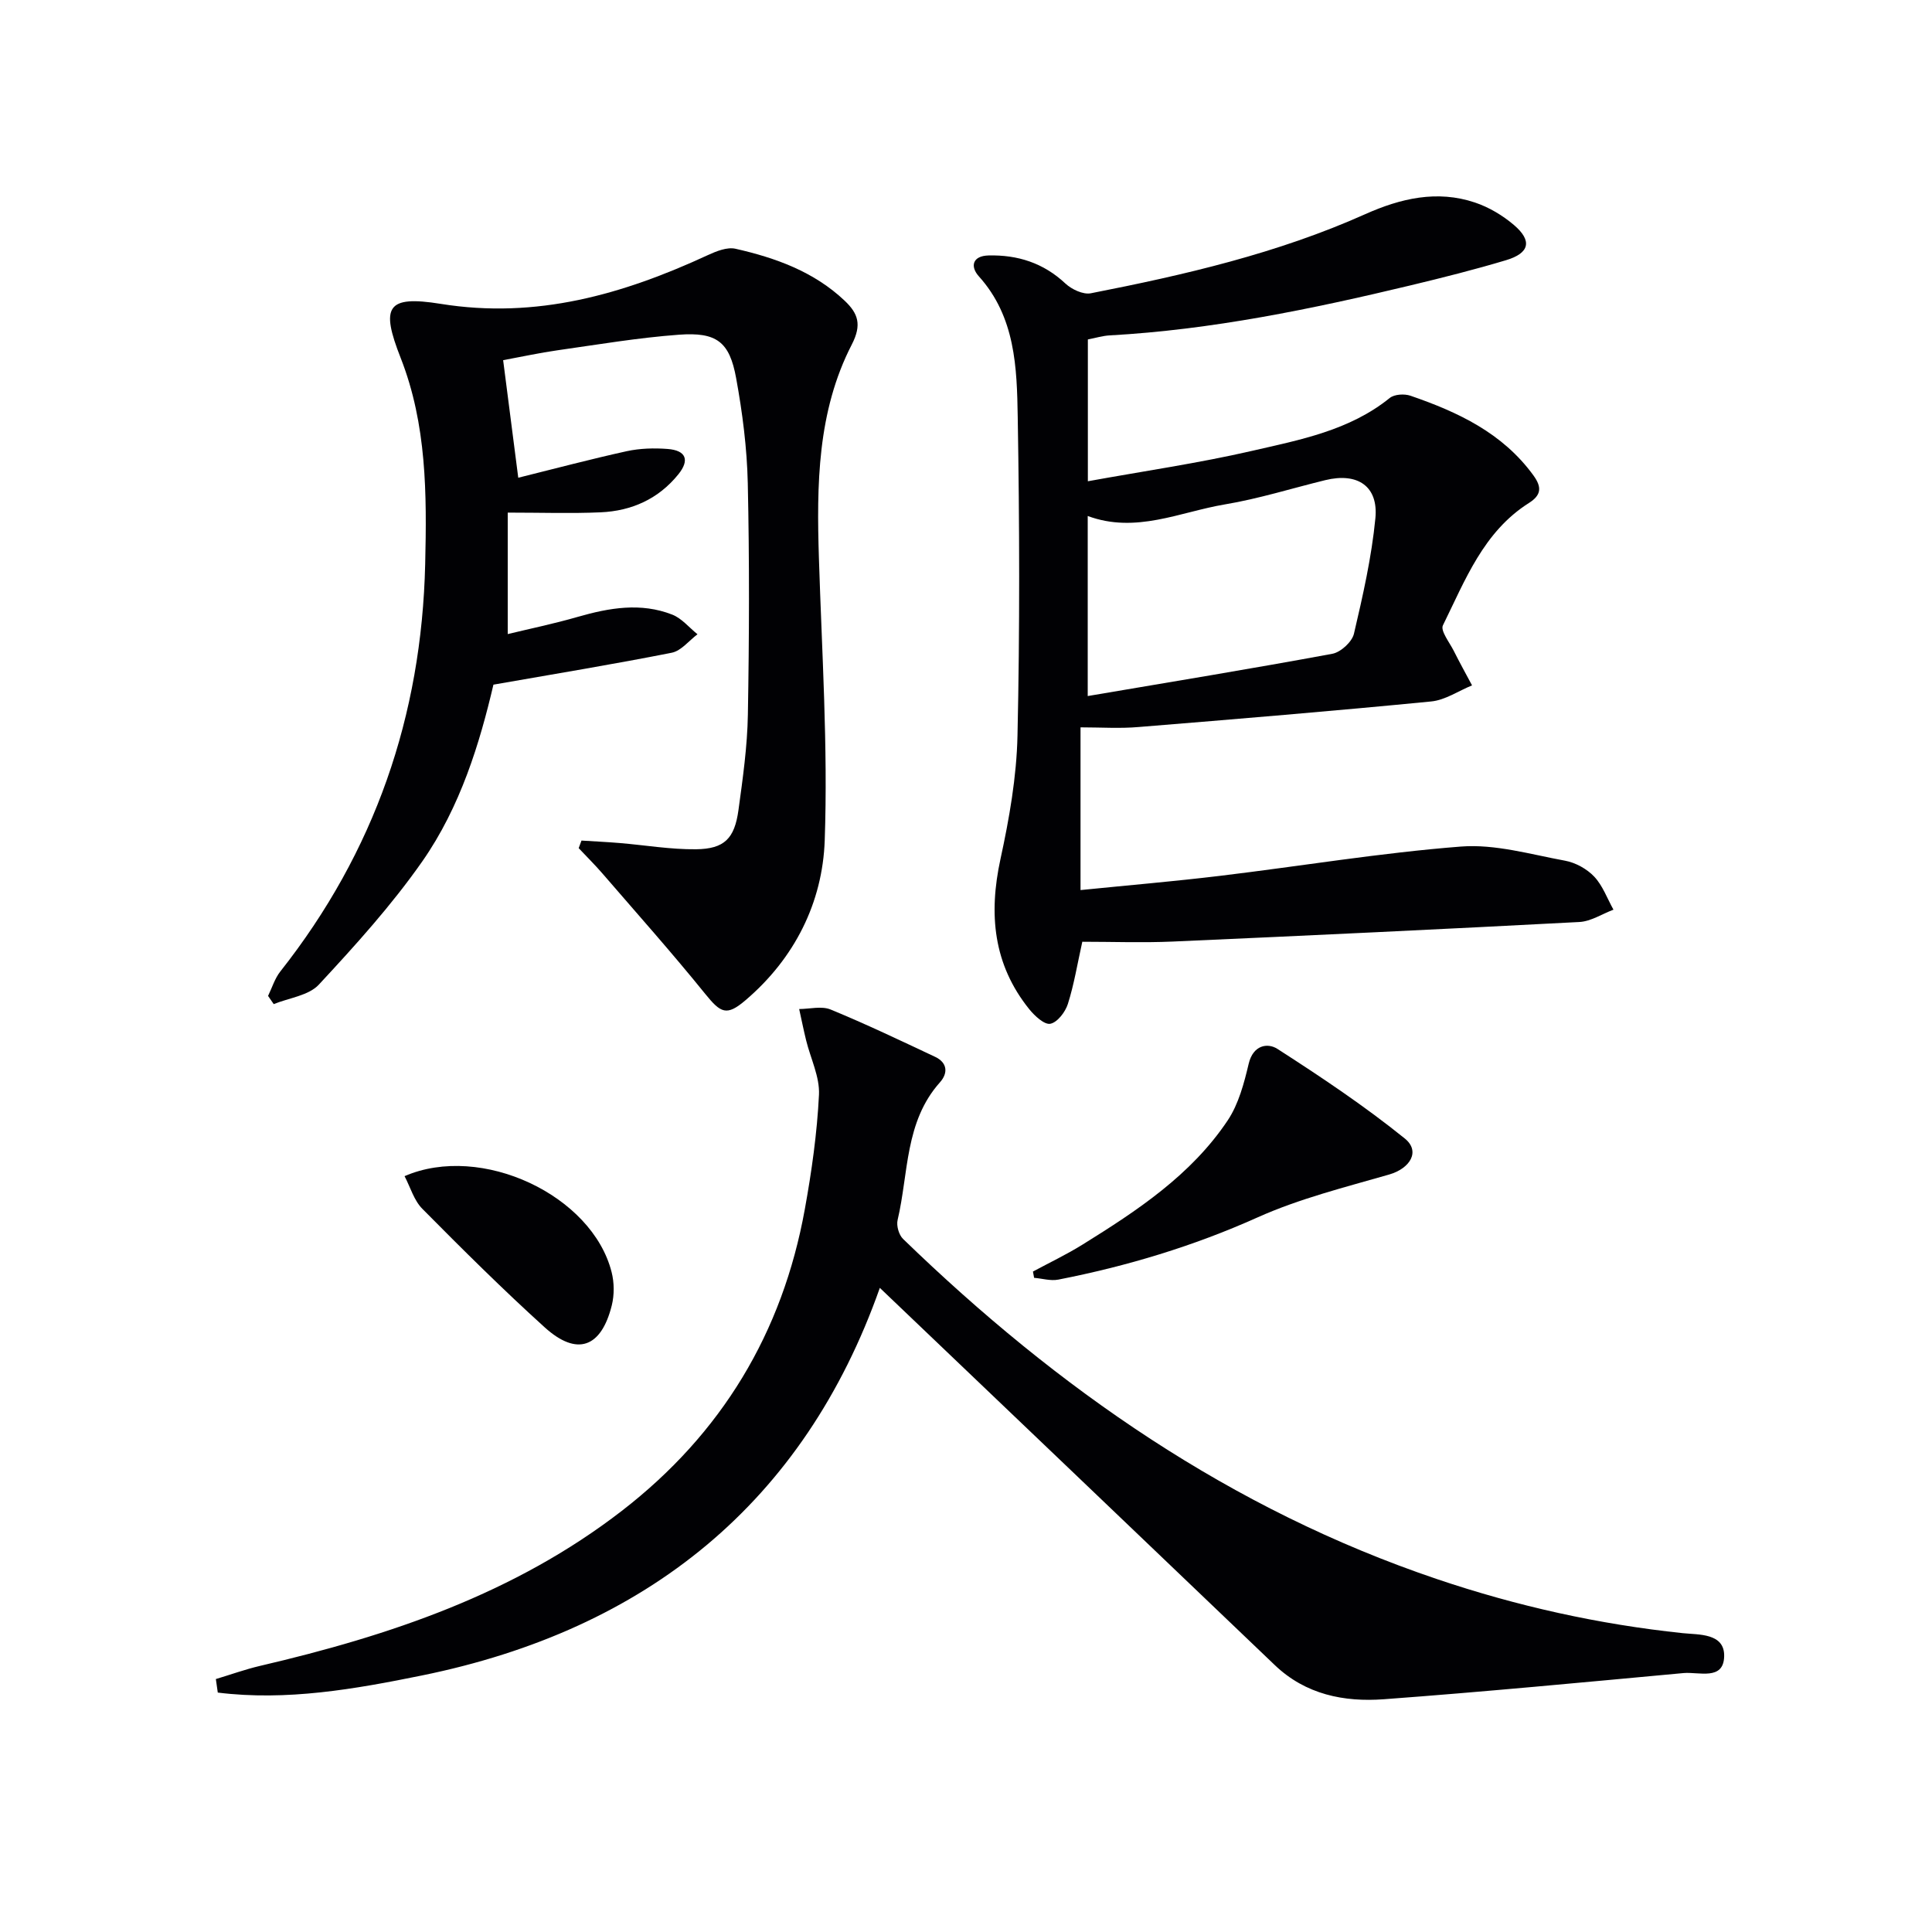 <svg enable-background="new 0 0 400 400" viewBox="0 0 400 400" xmlns="http://www.w3.org/2000/svg"><g fill="#010104"><path d="m223.71 150.59v33.69c9.82-.99 19.35-1.8 28.83-2.94 16.65-2 33.23-4.77 49.93-6.07 7.08-.55 14.42 1.62 21.57 2.93 2.17.4 4.52 1.7 6.03 3.3 1.76 1.87 2.69 4.53 3.98 6.84-2.35.88-4.66 2.42-7.05 2.55-28.06 1.48-56.14 2.81-84.22 4.05-6.23.27-12.49.04-18.7.04-1.02 4.57-1.7 8.82-2.99 12.88-.53 1.67-2.17 3.81-3.63 4.1-1.23.24-3.24-1.63-4.36-3.01-7.47-9.28-8.44-19.71-5.96-31.11 1.82-8.37 3.33-16.97 3.52-25.5.49-21.99.42-44 .05-65.99-.17-10.24-.47-20.72-8.05-29.14-1.86-2.07-1.29-4.24 2-4.32 6.03-.15 11.38 1.55 15.92 5.81 1.3 1.21 3.67 2.33 5.26 2.02 19.41-3.8 38.65-8.25 56.82-16.38 7.29-3.26 14.87-5.05 22.71-2.41 2.9.97 5.73 2.66 8.07 4.65 3.85 3.28 3.25 5.84-1.66 7.3-6.51 1.95-13.11 3.61-19.73 5.2-20.53 4.92-41.17 9.19-62.32 10.36-1.46.08-2.89.53-4.5.84v29.36c11.6-2.11 22.89-3.74 33.97-6.29 9.95-2.29 20.19-4.21 28.54-10.96.96-.77 3.02-.89 4.28-.46 9.83 3.38 19.08 7.71 25.46 16.5 1.78 2.45 1.63 4.08-.92 5.7-9.43 5.96-13.21 16-17.82 25.34-.55 1.12 1.35 3.51 2.23 5.25 1.21 2.42 2.53 4.79 3.8 7.18-2.82 1.15-5.56 3.05-8.46 3.33-20.16 1.97-40.36 3.65-60.55 5.29-3.89.34-7.83.07-12.05.07zm1.49-6.48c17.39-2.95 34.05-5.68 50.64-8.75 1.74-.32 4.08-2.46 4.48-4.15 1.85-7.89 3.66-15.87 4.44-23.92.64-6.66-3.72-9.51-10.38-7.88-6.92 1.69-13.76 3.85-20.77 5.02-9.32 1.56-18.43 6.1-28.41 2.4z"/><path d="m44.69 347.63c3.04-.91 6.04-2 9.12-2.72 26.89-6.27 52.72-14.94 74.94-32.11 20.66-15.97 33.25-36.84 37.88-62.45 1.42-7.83 2.54-15.76 2.93-23.69.18-3.7-1.74-7.51-2.66-11.27-.53-2.15-.96-4.32-1.44-6.48 2.18-.01 4.64-.67 6.51.1 7.32 3.01 14.48 6.43 21.64 9.8 2.54 1.2 2.71 3.35 1 5.27-7.31 8.17-6.48 18.82-8.77 28.51-.28 1.18.26 3.08 1.13 3.92 32.02 31.03 67.92 56.02 110.53 70.42 16.56 5.6 33.51 9.37 50.93 11.2 3.26.34 8.65-.04 8.54 4.78-.11 5.11-5.25 3.19-8.41 3.48-20.67 1.91-41.34 3.89-62.03 5.42-8.26.61-16.22-.96-22.62-7.09-27.16-25.99-54.36-51.93-81.75-78.08-15.7 44.45-48.28 70.78-94.82 80.25-13.89 2.83-28.01 5.31-42.25 3.54-.13-.94-.26-1.87-.4-2.8z"/><path d="m104.17 74.57c1.06 8.23 2.07 16.11 3.13 24.34 7.54-1.87 14.97-3.85 22.48-5.5 2.72-.59 5.63-.67 8.42-.46 3.84.29 4.64 2.29 2.24 5.26-4.12 5.1-9.68 7.58-16.09 7.86-6.1.27-12.22.06-19.23.06v25.15c4.5-1.09 9.57-2.14 14.52-3.57 6.51-1.87 13.04-3.01 19.54-.46 1.97.77 3.5 2.68 5.23 4.07-1.77 1.32-3.38 3.43-5.33 3.82-11.96 2.37-24 4.35-36.92 6.61-2.8 11.96-6.8 25.26-14.75 36.62-6.34 9.06-13.85 17.36-21.39 25.48-2.11 2.28-6.18 2.75-9.35 4.04-.39-.57-.78-1.13-1.17-1.7.83-1.7 1.39-3.61 2.54-5.06 19.53-24.74 29.26-52.91 29.99-84.35.34-14.49.33-28.89-5.07-42.66-4.17-10.6-2.96-13.02 8.28-11.21 19.85 3.2 37.75-1.97 55.33-10.1 1.76-.81 3.98-1.7 5.7-1.31 8.31 1.88 16.28 4.75 22.64 10.79 2.73 2.6 3.57 4.91 1.45 9.03-7.16 13.89-7.29 29.09-6.81 44.32.61 19.45 1.88 38.94 1.2 58.36-.45 12.85-6.22 24.41-16.39 33.08-3.92 3.34-5.12 2.68-8.33-1.28-6.87-8.5-14.15-16.67-21.29-24.94-1.57-1.82-3.29-3.51-4.93-5.26.19-.52.39-1.05.58-1.57 2.64.17 5.27.29 7.91.51 5.27.44 10.55 1.35 15.81 1.29 5.86-.07 7.97-2.21 8.78-8.11.9-6.57 1.84-13.19 1.95-19.8.28-15.95.33-31.91-.02-47.86-.16-7.28-1.1-14.6-2.41-21.77-1.37-7.53-4.03-9.57-11.86-8.99-8.42.62-16.79 2.04-25.17 3.23-3.6.51-7.15 1.29-11.21 2.04z"/><path d="m213.86 263.26c3.42-1.84 6.95-3.52 10.25-5.57 11.33-7.04 22.5-14.4 30.07-25.72 2.26-3.39 3.39-7.69 4.35-11.74.91-3.86 3.9-4.39 5.96-3.06 9.03 5.81 18 11.8 26.34 18.53 3.33 2.68 1.1 6.22-3.21 7.47-9.19 2.65-18.6 4.99-27.28 8.89-13.29 5.96-27.02 10.09-41.23 12.87-1.59.31-3.34-.23-5.01-.37-.09-.44-.17-.87-.24-1.3z"/><path d="m83.76 243.51c15.88-6.89 38.86 3.96 42.87 19.88.55 2.16.57 4.69.04 6.85-2.19 8.82-7.23 10.61-13.9 4.57-8.71-7.88-17.05-16.18-25.32-24.53-1.74-1.74-2.48-4.46-3.69-6.77z"/></g></svg>